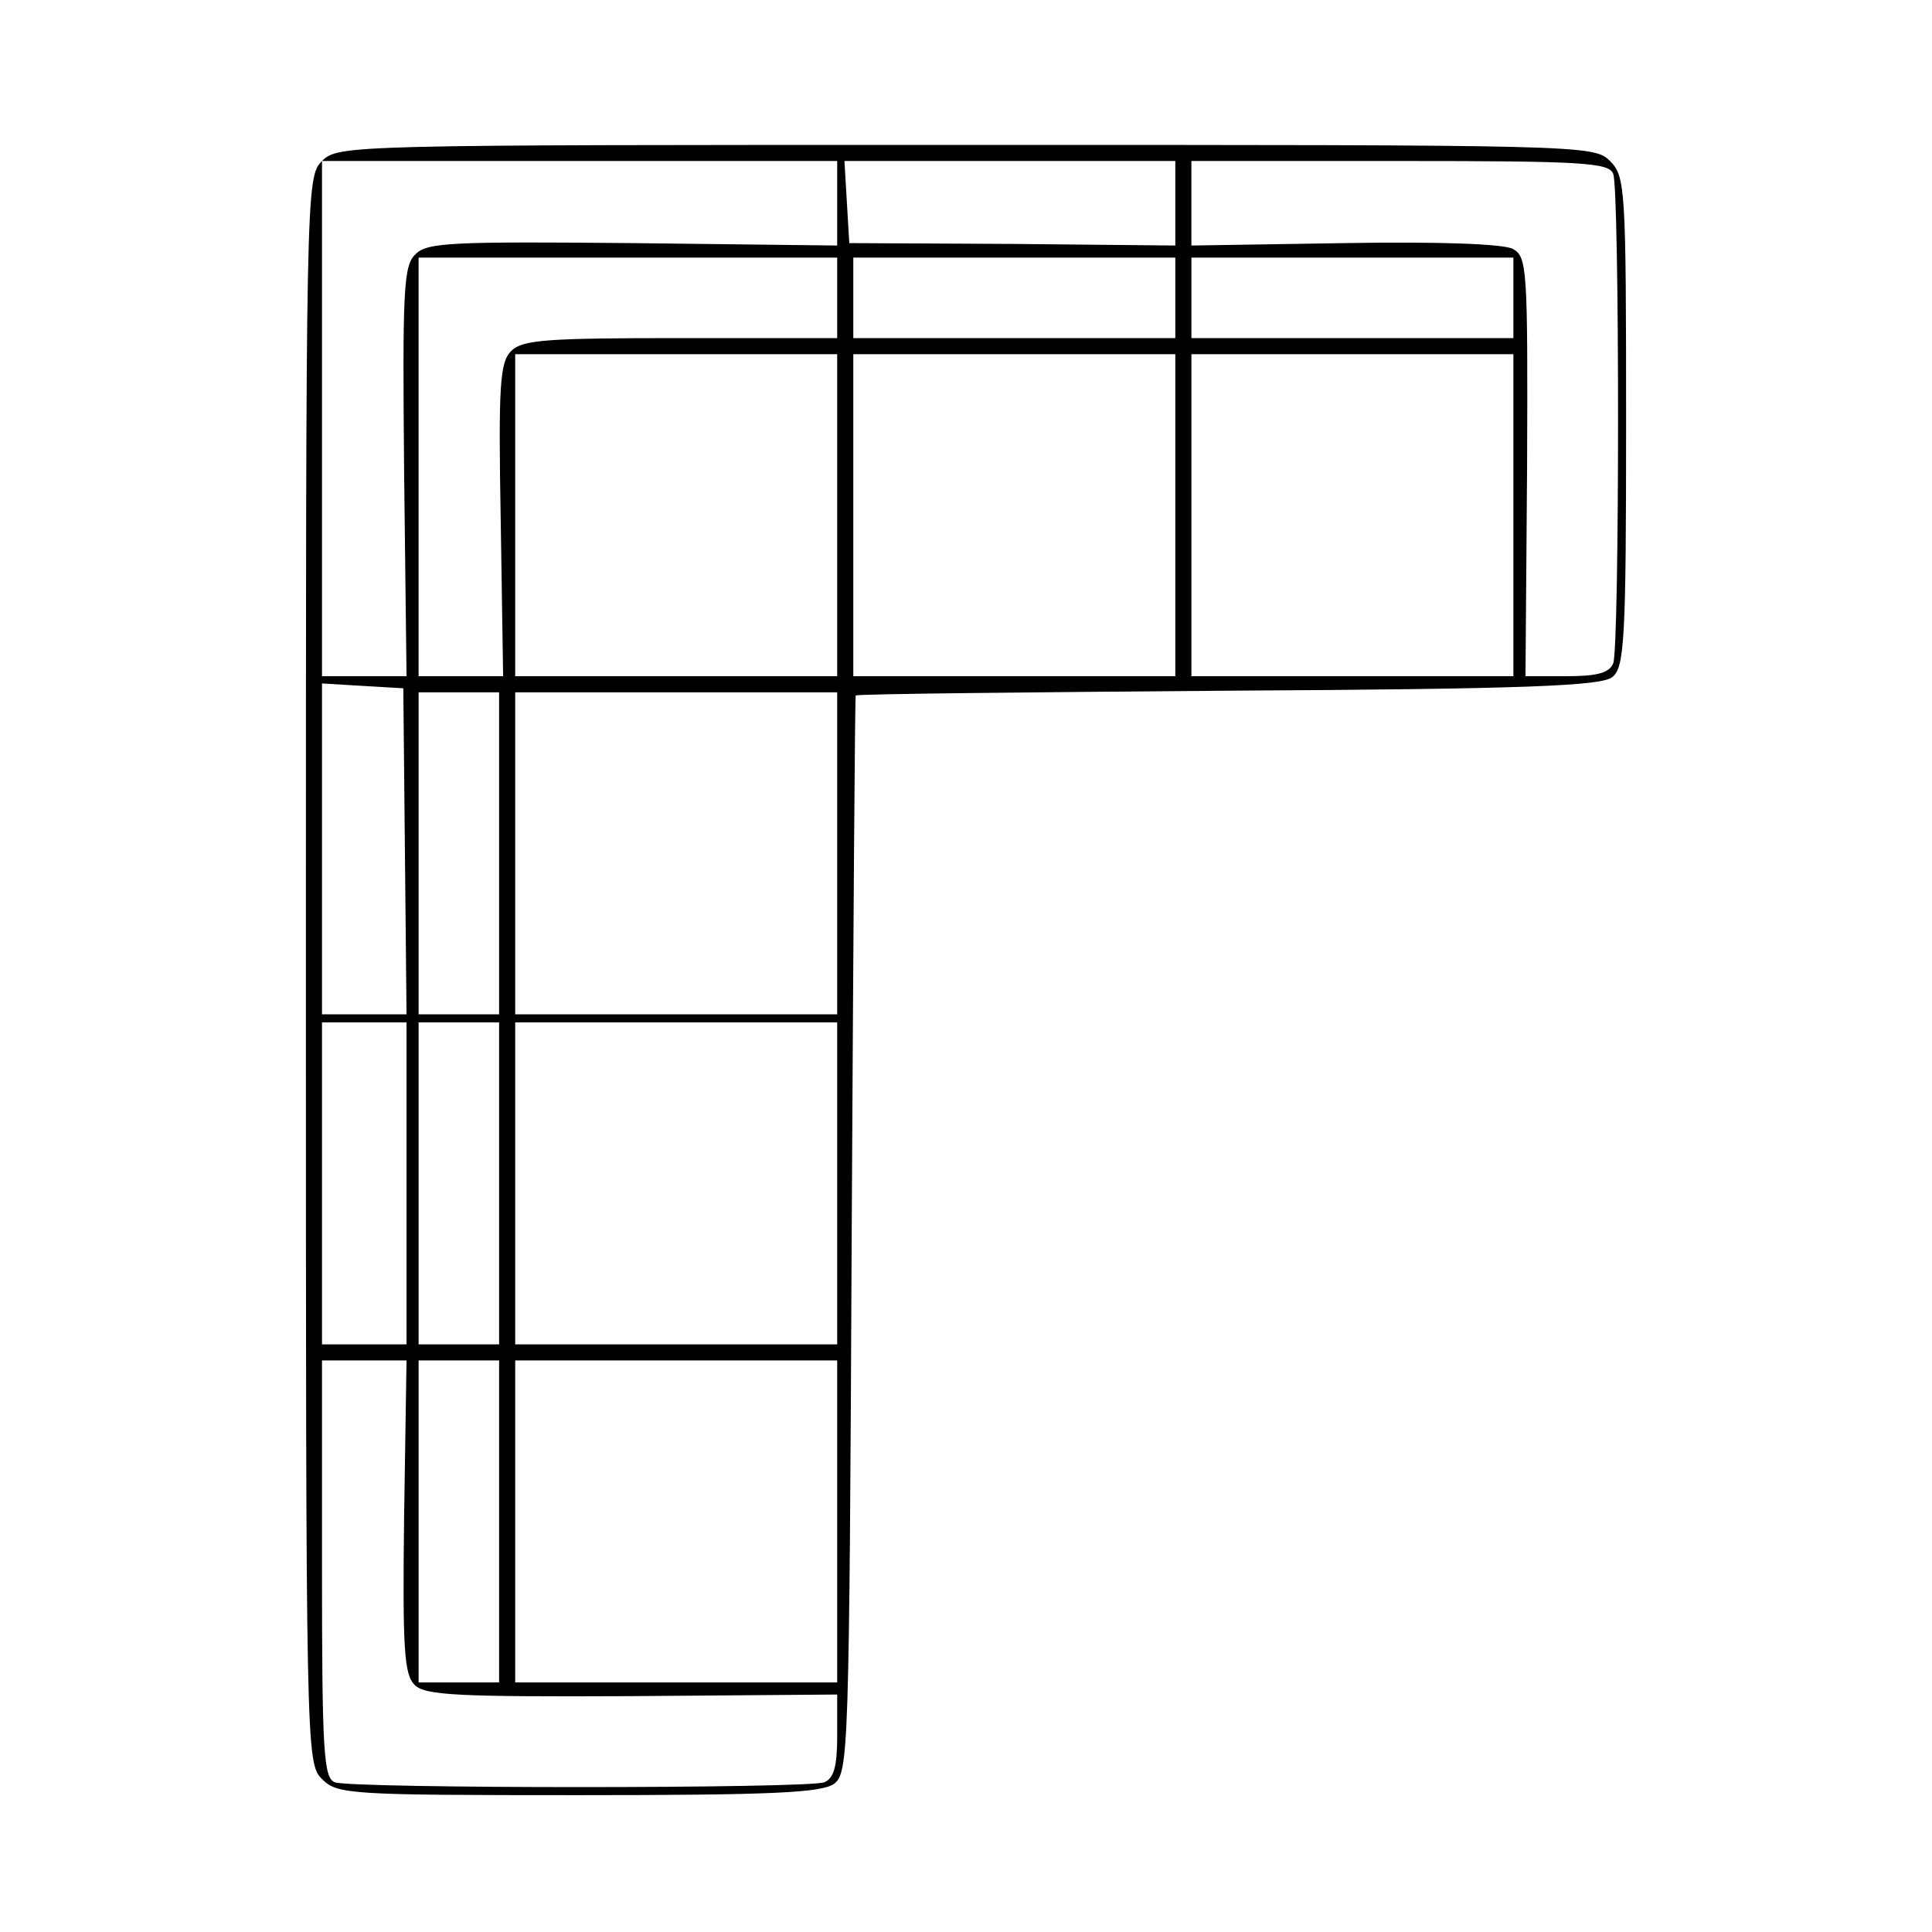 <?xml version="1.0" standalone="no"?>
<!DOCTYPE svg PUBLIC "-//W3C//DTD SVG 20010904//EN"
 "http://www.w3.org/TR/2001/REC-SVG-20010904/DTD/svg10.dtd">
<svg version="1.0" xmlns="http://www.w3.org/2000/svg"
 width="240pt" height="240pt" viewBox="0 0 240 240"
 preserveAspectRatio="xMidYMid meet">
<g transform="translate(0,240) scale(0.1,-0.1)"
fill="#000000" stroke="none">
<path d="M400 2200 c-20 -20 -20 -33 -20 -1005 0 -972 0 -985 20 -1005 19 -19
33 -20 318 -20 242 0 302 3 318 14 18 14 19 35 22 682 2 368 4 669 5 670 1 2
209 4 463 6 372 2 464 6 477 17 15 12 17 47 17 317 0 291 -1 305 -20 324 -20
20 -33 20 -800 20 -767 0 -780 0 -800 -20z m640 -52 l0 -53 -254 3 c-224 2
-256 1 -270 -14 -15 -14 -16 -46 -14 -270 l3 -254 -52 0 -53 0 0 320 0 320
320 0 320 0 0 -52z m420 0 l0 -53 -203 2 -202 1 -3 51 -3 51 205 0 206 0 0
-52z m544 36 c8 -20 8 -588 0 -608 -5 -12 -20 -16 -58 -16 l-51 0 2 260 c1
249 0 261 -18 271 -13 6 -90 9 -209 7 l-190 -3 0 53 0 52 259 0 c227 0 260 -2
265 -16z m-964 -154 l0 -50 -194 0 c-167 0 -197 -2 -211 -16 -14 -14 -16 -42
-13 -210 l3 -194 -52 0 -53 0 0 260 0 260 260 0 260 0 0 -50z m420 0 l0 -50
-200 0 -200 0 0 50 0 50 200 0 200 0 0 -50z m420 0 l0 -50 -200 0 -200 0 0 50
0 50 200 0 200 0 0 -50z m-840 -270 l0 -200 -200 0 -200 0 0 200 0 200 200 0
200 0 0 -200z m420 0 l0 -200 -200 0 -200 0 0 200 0 200 200 0 200 0 0 -200z
m420 0 l0 -200 -200 0 -200 0 0 200 0 200 200 0 200 0 0 -200z m-1377 -418 l2
-202 -52 0 -53 0 0 206 0 205 50 -3 51 -3 2 -203z m117 -2 l0 -200 -50 0 -50
0 0 200 0 200 50 0 50 0 0 -200z m420 0 l0 -200 -200 0 -200 0 0 200 0 200
200 0 200 0 0 -200z m-535 -410 l0 -200 -52 0 -53 0 0 200 0 200 53 0 52 0 0
-200z m115 0 l0 -200 -50 0 -50 0 0 200 0 200 50 0 50 0 0 -200z m420 0 l0
-200 -200 0 -200 0 0 200 0 200 200 0 200 0 0 -200z m-538 -414 c-2 -164 0
-196 13 -209 13 -13 52 -15 270 -14 l255 2 0 -51 c0 -38 -4 -53 -16 -58 -20
-8 -588 -8 -608 0 -14 5 -16 38 -16 265 l0 259 53 0 52 0 -3 -194z m118 -6 l0
-200 -50 0 -50 0 0 200 0 200 50 0 50 0 0 -200z m420 0 l0 -200 -200 0 -200 0
0 200 0 200 200 0 200 0 0 -200z"/>
</g>
</svg>

